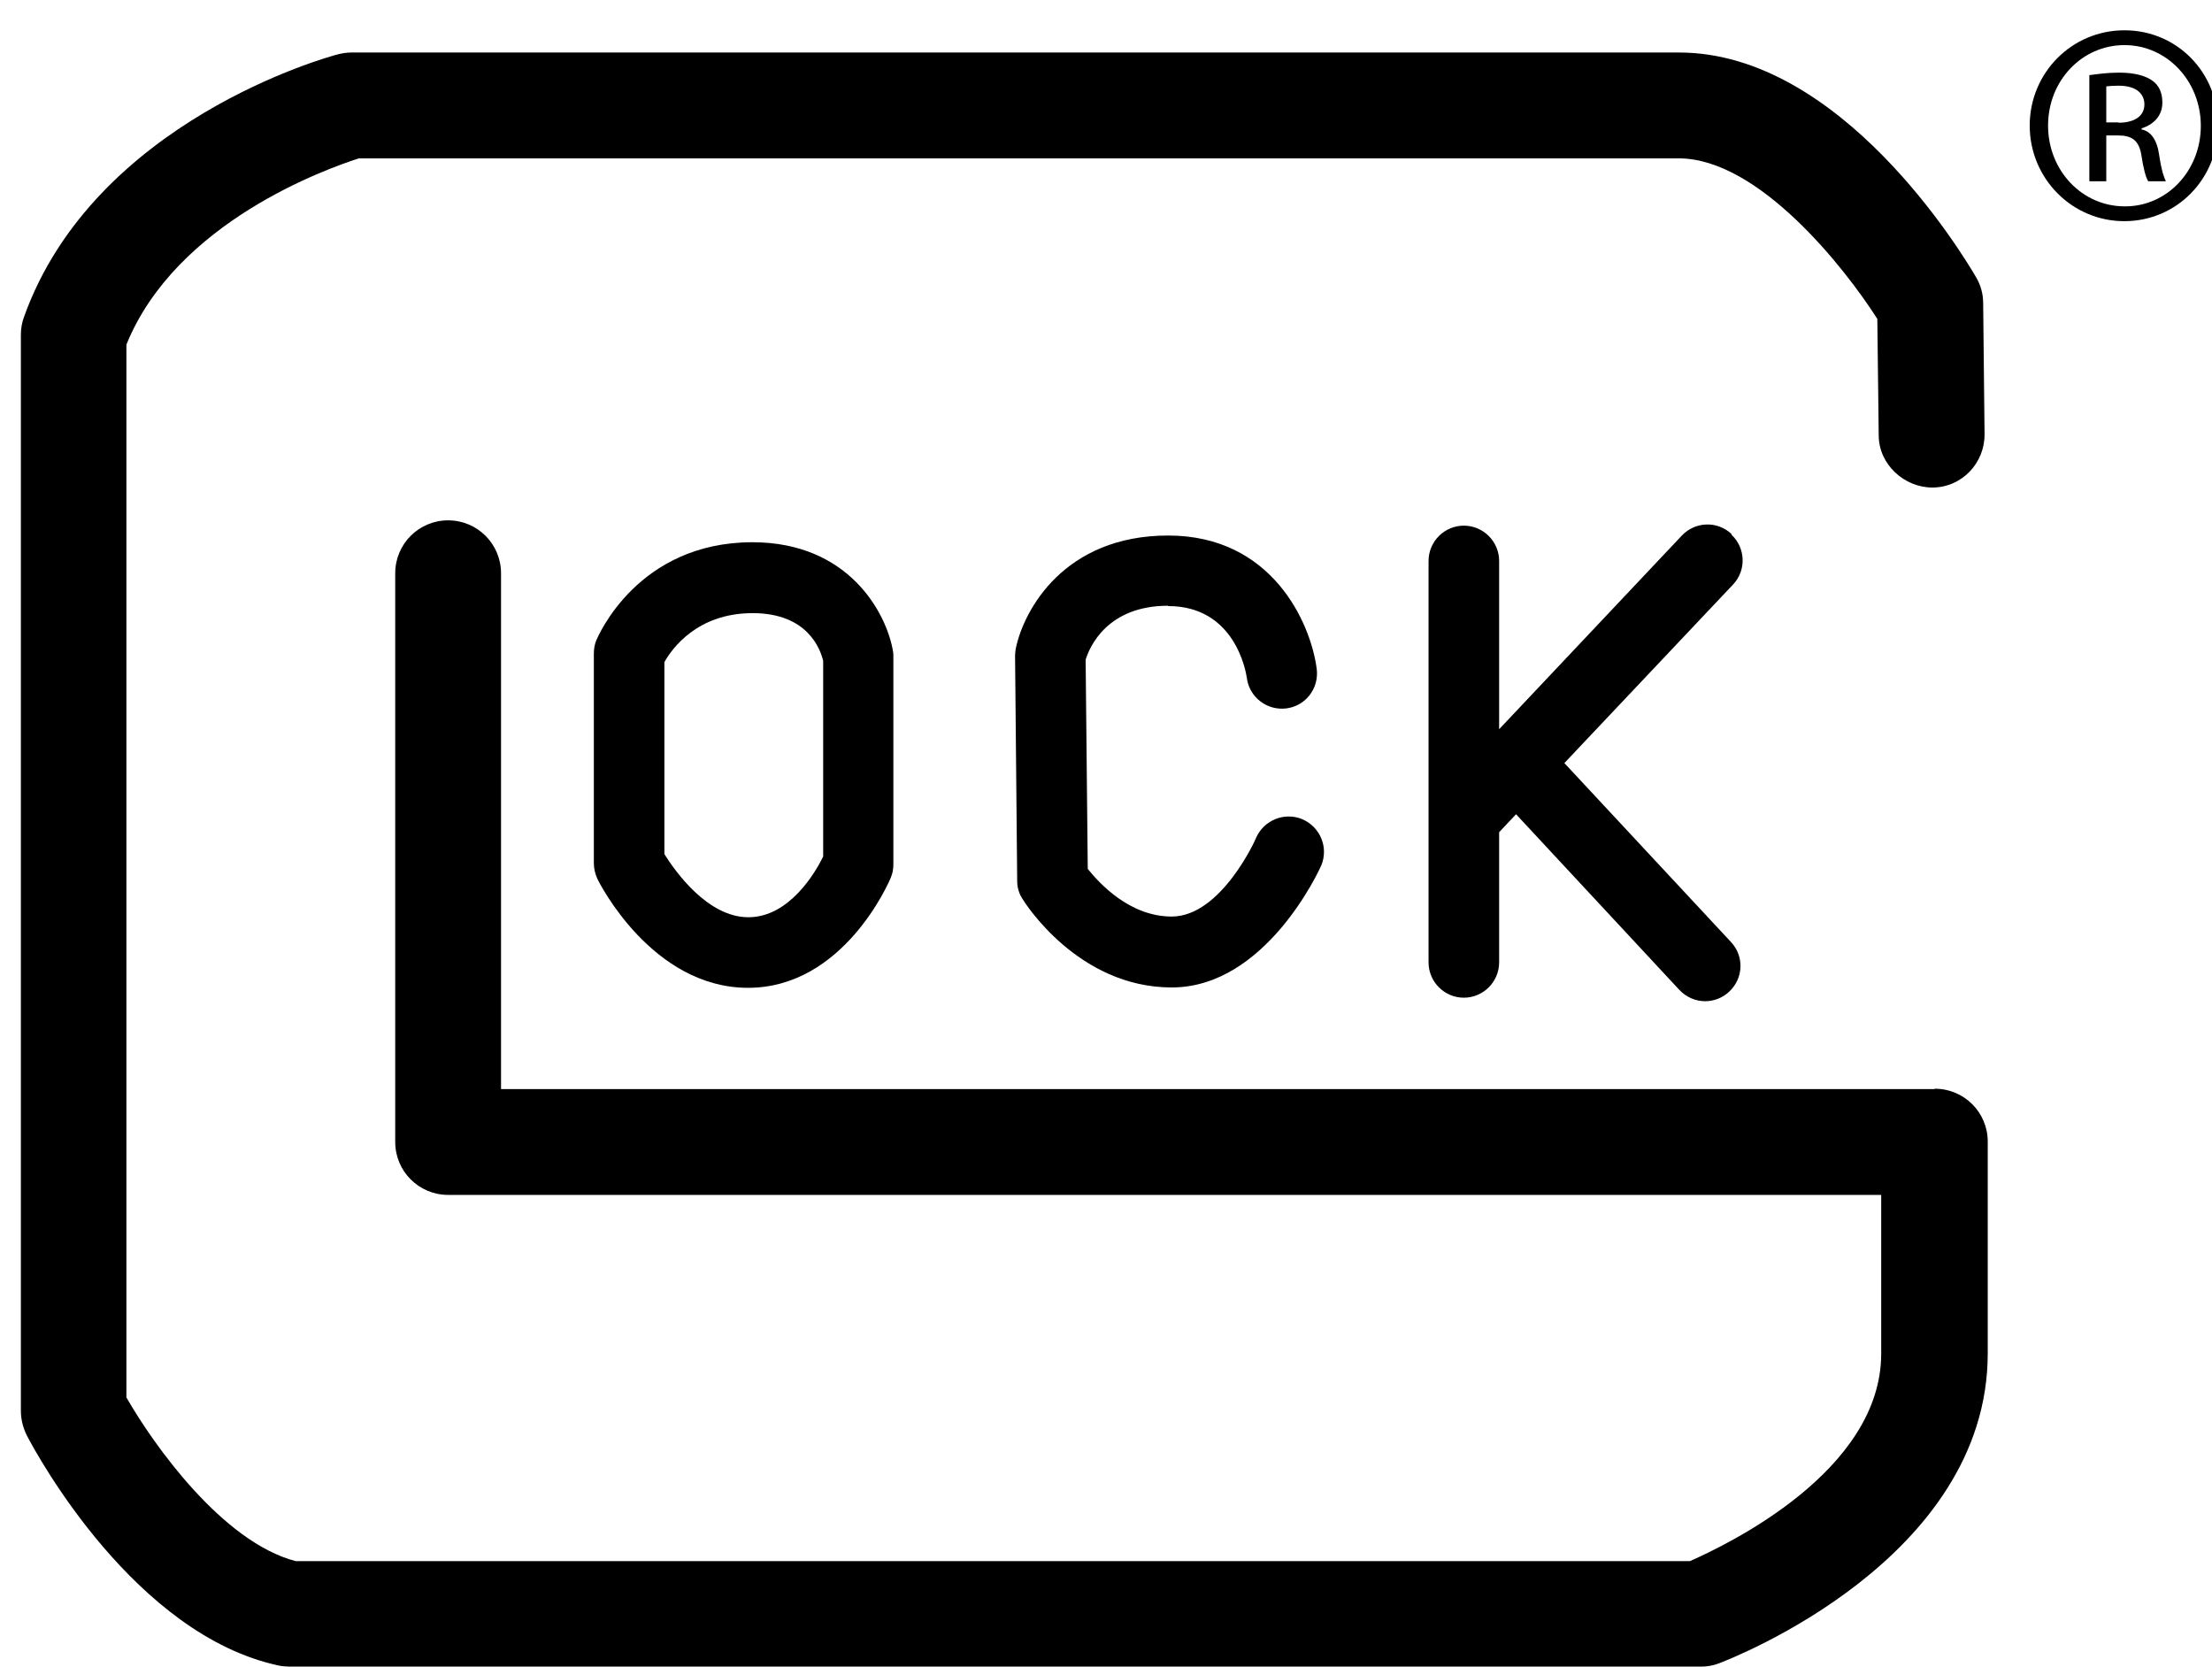 <svg width="73" height="55" viewBox="0 0 73 55" fill="none" xmlns="http://www.w3.org/2000/svg">
<g clip-path="url(#clip0_10850_96795)">
<path d="M63.841 35.941H16.535V18.919C16.535 17.952 15.755 17.172 14.789 17.172C13.823 17.172 13.043 17.952 13.043 18.919V37.687C13.043 38.653 13.823 39.433 14.789 39.433H62.083V44.673C62.083 48.55 57.007 50.971 55.772 51.519H9.759C7.349 50.89 5.079 47.7 4.171 46.116V11.374C5.812 7.322 10.796 5.564 11.843 5.226H55.4C58.031 5.226 60.872 8.824 61.955 10.524L62.001 14.366C62.001 15.332 62.851 16.089 63.771 16.089C64.737 16.089 65.506 15.286 65.494 14.319L65.448 10C65.448 9.697 65.366 9.406 65.215 9.15C64.772 8.393 60.767 1.733 55.411 1.733H11.599C11.447 1.733 11.296 1.757 11.156 1.792C10.831 1.873 3.111 3.992 0.794 10.454C0.724 10.64 0.689 10.838 0.689 11.048V46.559C0.689 46.838 0.759 47.118 0.887 47.374C1.237 48.049 4.462 53.952 9.2 54.965C9.317 54.988 9.445 55 9.561 55H56.133C56.343 55 56.552 54.965 56.75 54.884C57.111 54.744 65.599 51.472 65.599 44.661V37.675C65.599 36.709 64.819 35.929 63.852 35.929L63.841 35.941Z" fill="black"/>
<path d="M24.837 17.894C21.041 17.894 19.737 21.003 19.679 21.131C19.621 21.27 19.598 21.422 19.598 21.573V28.489C19.598 28.664 19.644 28.85 19.714 29.001C19.784 29.153 21.53 32.599 24.686 32.599C27.841 32.599 29.343 29.106 29.401 28.955C29.459 28.815 29.483 28.675 29.483 28.524V21.678C29.483 21.608 29.483 21.55 29.471 21.492C29.261 20.246 28.027 17.894 24.825 17.894H24.837ZM27.166 28.268C26.91 28.792 26.048 30.27 24.697 30.27C23.347 30.27 22.276 28.745 21.926 28.186V21.852C22.171 21.41 23.009 20.234 24.837 20.234C26.665 20.234 27.073 21.433 27.166 21.806V28.268Z" fill="black"/>
<path d="M38.552 20.001C40.741 20.001 41.114 22.132 41.149 22.377C41.23 23.005 41.812 23.459 42.453 23.378C43.093 23.296 43.535 22.714 43.454 22.074C43.256 20.549 41.975 17.673 38.552 17.673C35.129 17.673 33.79 20.118 33.523 21.398C33.511 21.48 33.499 21.561 33.499 21.643L33.569 29.071C33.569 29.281 33.627 29.49 33.744 29.665C33.814 29.781 35.572 32.587 38.669 32.587C41.766 32.587 43.535 28.722 43.605 28.559C43.85 27.965 43.571 27.29 42.977 27.034C42.383 26.789 41.708 27.069 41.452 27.651C41.452 27.674 40.299 30.247 38.669 30.247C37.283 30.247 36.282 29.153 35.898 28.675L35.828 21.771C35.956 21.352 36.538 19.99 38.552 19.99V20.001Z" fill="black"/>
<path d="M57.146 17.626C56.681 17.184 55.947 17.207 55.505 17.673L49.474 24.065V18.511C49.474 17.871 48.95 17.347 48.309 17.347C47.669 17.347 47.145 17.871 47.145 18.511V31.761C47.145 32.401 47.669 32.925 48.309 32.925C48.95 32.925 49.474 32.401 49.474 31.761V27.464L50.032 26.871L55.423 32.669C55.656 32.913 55.959 33.041 56.273 33.041C56.552 33.041 56.843 32.937 57.065 32.727C57.542 32.285 57.565 31.551 57.123 31.085L51.627 25.182L57.193 19.291C57.635 18.825 57.612 18.092 57.146 17.649V17.626Z" fill="black"/>
<path d="M70.117 1H70.105C68.382 1 66.984 2.397 66.984 4.144C66.984 5.89 68.382 7.299 70.105 7.299C71.828 7.299 73.202 5.913 73.202 4.144C73.202 2.374 71.828 1 70.117 1ZM70.117 6.81C68.719 6.81 67.59 5.634 67.59 4.144C67.59 2.653 68.719 1.489 70.105 1.489H70.117C71.514 1.489 72.631 2.677 72.631 4.155C72.631 5.634 71.514 6.821 70.117 6.81Z" fill="black"/>
<path d="M70.675 4.237C71.048 4.12 71.362 3.841 71.362 3.387C71.362 3.049 71.246 2.816 71.036 2.665C70.827 2.513 70.477 2.397 69.942 2.397C69.523 2.397 69.243 2.444 68.952 2.479V5.983H69.511V4.47H69.907C70.349 4.47 70.582 4.633 70.664 5.087C70.734 5.552 70.815 5.867 70.897 5.983H71.479C71.421 5.867 71.339 5.657 71.257 5.122C71.188 4.609 70.978 4.33 70.675 4.272V4.237ZM69.919 4.039H69.511V2.851C69.604 2.839 69.732 2.828 69.919 2.828C70.547 2.828 70.769 3.131 70.769 3.445C70.769 3.876 70.373 4.05 69.919 4.05V4.039Z" fill="black"/>
</g>
<defs>
<clipPath id="clip0_10850_96795">
<rect width="73" height="55" fill="white"/>
</clipPath>
</defs>
</svg>
